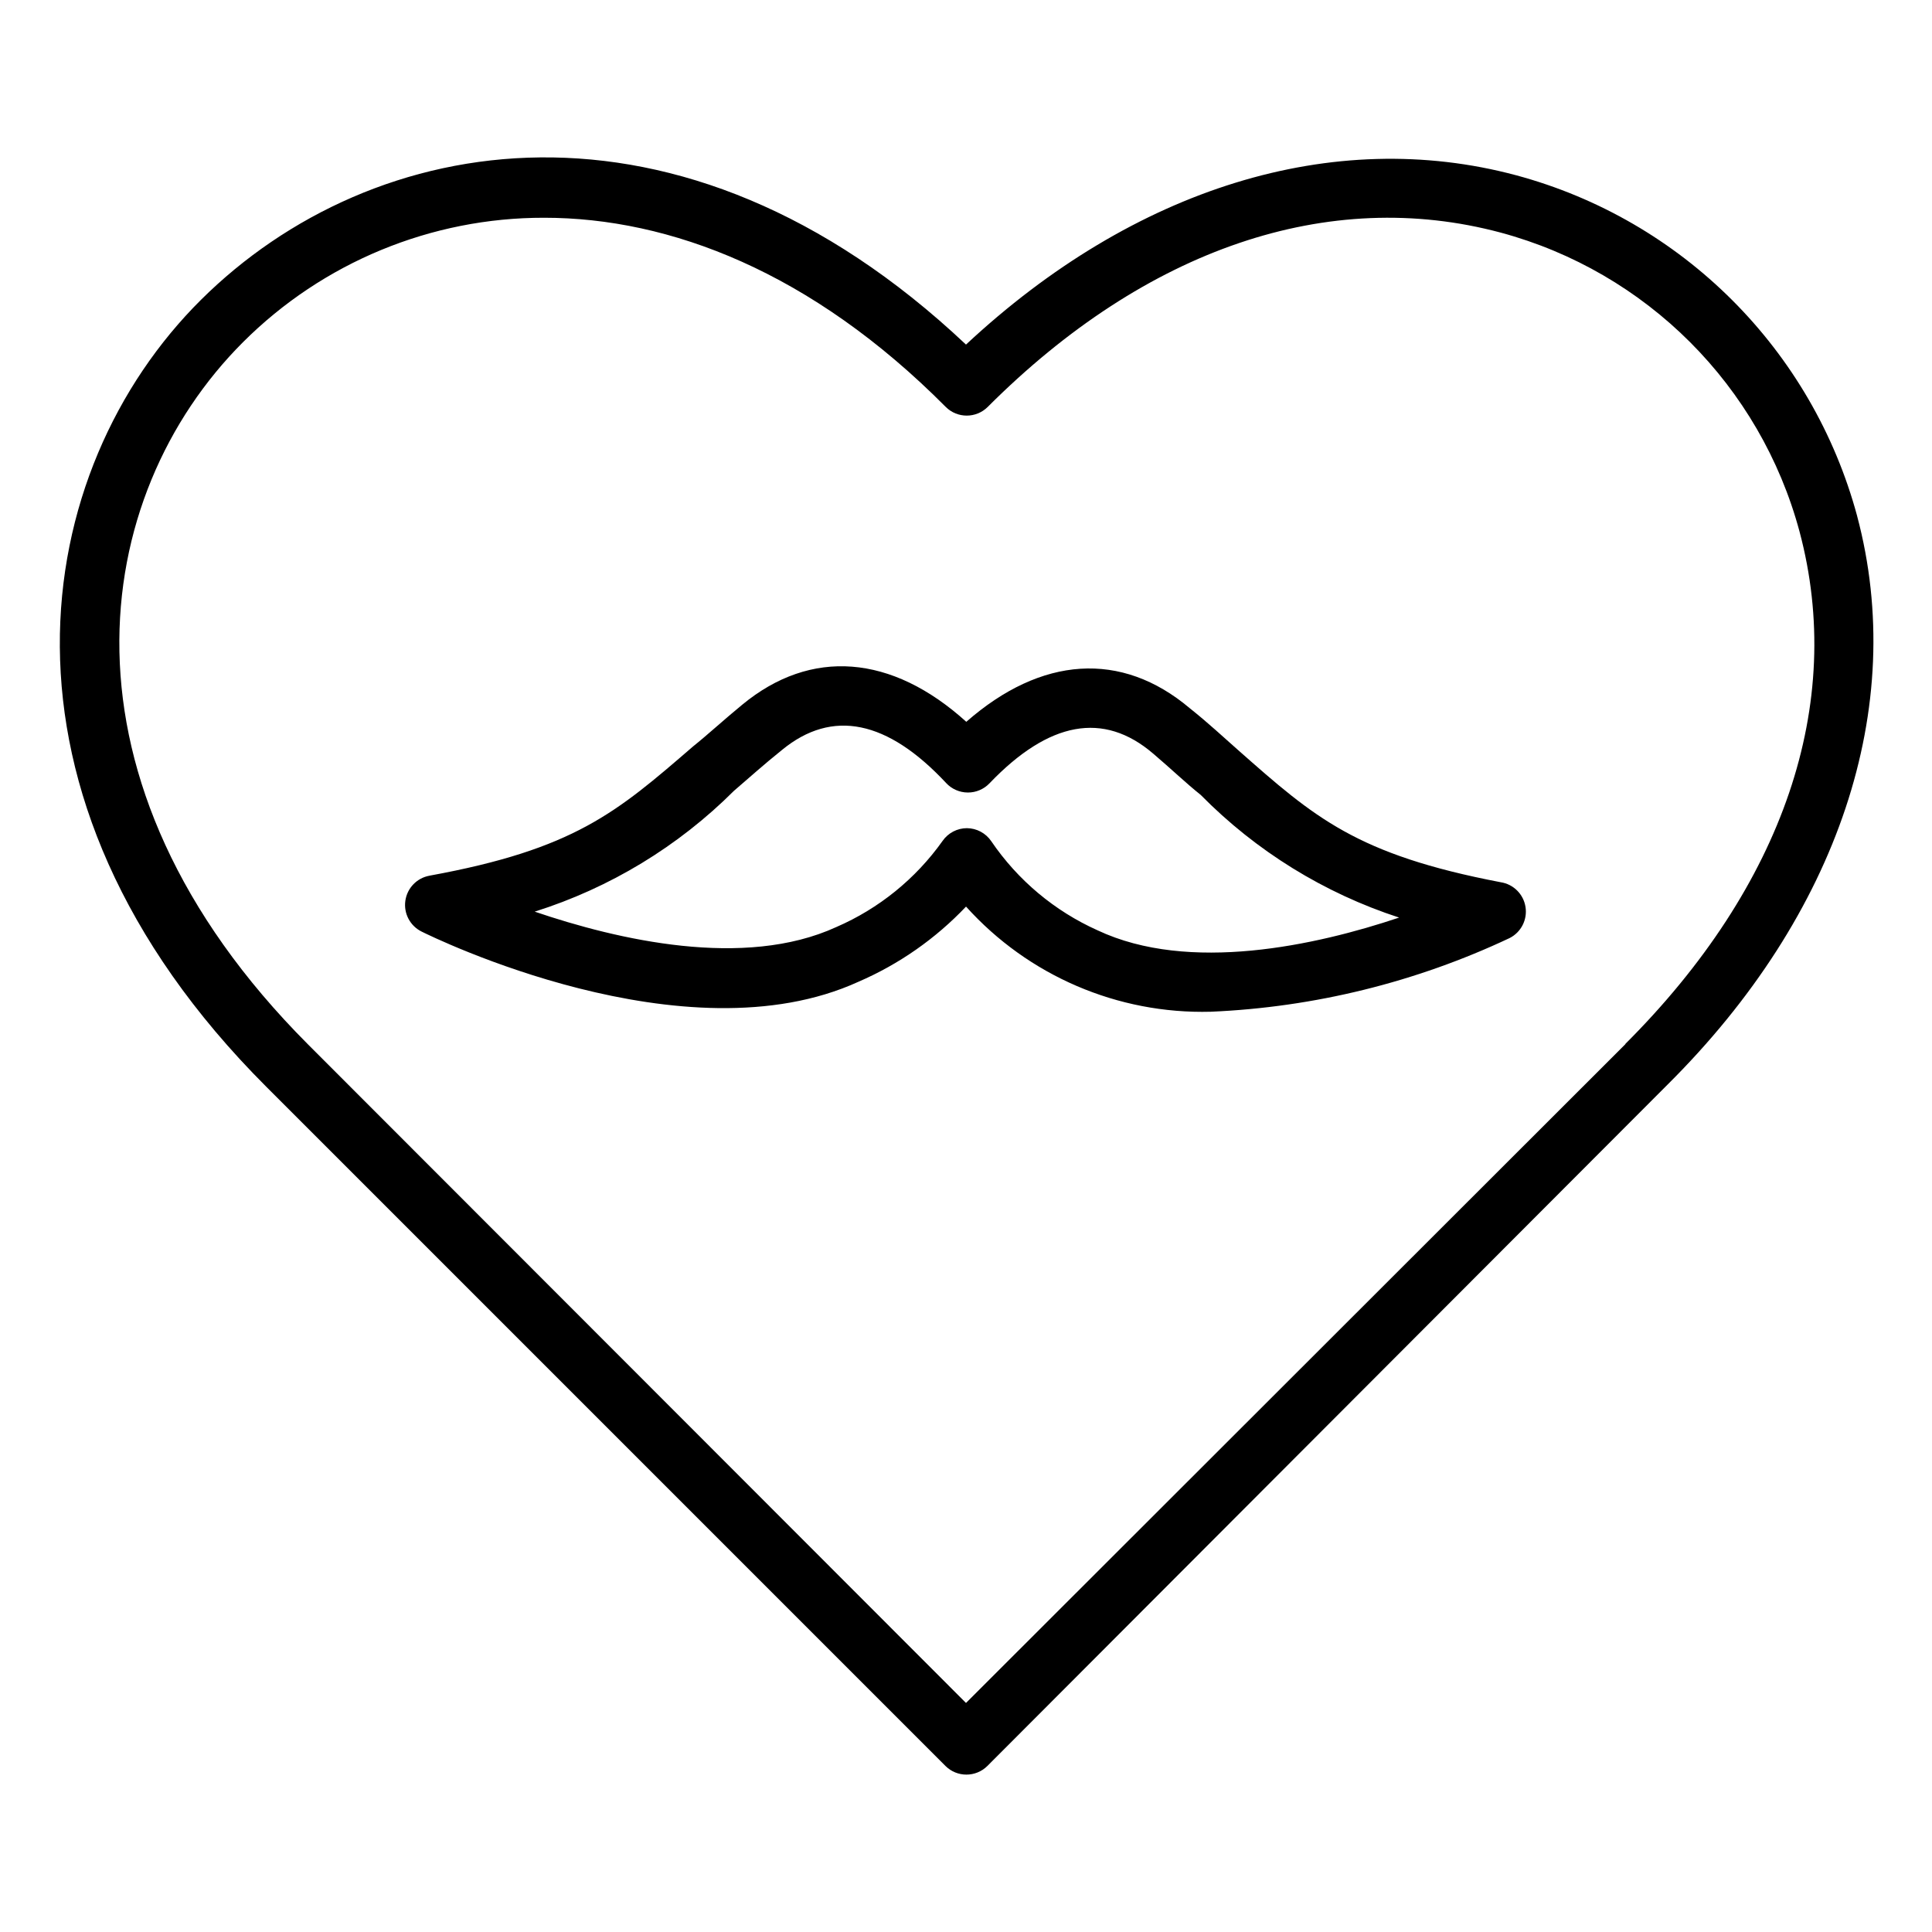 <?xml version="1.0" encoding="UTF-8"?>
<!-- Uploaded to: SVG Repo, www.svgrepo.com, Generator: SVG Repo Mixer Tools -->
<svg fill="#000000" width="800px" height="800px" version="1.1" viewBox="144 144 512 512" xmlns="http://www.w3.org/2000/svg">
 <g>
  <path d="m541.7 377.8c-38.258-7.32-49.359-17.16-69.512-34.953-3.938-3.465-7.871-7.164-12.91-11.18-18.105-15.273-39.359-13.777-59.199 3.621-19.758-17.871-41.172-19.602-59.434-4.488-4.801 3.938-9.055 7.871-12.988 11.02-20.309 17.555-31.488 27.238-69.824 34.242v0.004c-3.344 0.598-5.93 3.269-6.41 6.633-0.484 3.363 1.246 6.656 4.285 8.168 2.832 1.418 69.824 34.32 115.8 13.305 10.75-4.644 20.445-11.422 28.5-19.918 16.496 18.34 40.203 28.523 64.863 27.867 27.434-1.18 54.355-7.816 79.191-19.523 3.051-1.547 4.75-4.883 4.211-8.258-0.535-3.375-3.191-6.019-6.57-6.539zm-106.82 12.75c-11.398-5.109-21.156-13.285-28.18-23.613-1.453-2.148-3.867-3.441-6.457-3.465-2.574 0.004-4.988 1.27-6.453 3.383-7.133 10.043-16.879 17.941-28.184 22.832-24.402 11.18-57.938 3.387-79.902-4.094 19.926-6.289 38.039-17.277 52.824-32.039 3.856-3.305 7.871-6.926 12.676-10.785 13.383-11.02 28.023-7.871 43.531 8.738h-0.004c1.484 1.598 3.566 2.512 5.75 2.519 2.168 0.012 4.246-0.871 5.746-2.441 15.742-16.453 30.23-19.129 43.375-7.871 4.644 3.938 8.738 7.871 12.594 10.941 14.672 14.891 32.707 26.039 52.586 32.512-22.043 7.398-55.656 14.797-79.902 3.383z"/>
  <path d="m636.16 280.74c-11.895-44.047-46.316-78.438-90.371-90.293-48.492-12.988-101.23 3.305-145.79 44.871-75.809-71.48-157.44-56.836-202.71-11.887-45.262 44.949-60.297 130.99 17.242 208.53l180.03 180.04c3.07 3.051 8.031 3.051 11.102 0l180.19-180.5c45.422-45.109 63.766-100.21 50.305-150.75zm-61.402 139.96-174.76 174.6-174.37-174.52c-69.668-69.824-57.859-145.48-17.238-186.09 21.168-21.164 49.887-33.031 79.82-32.984 33.297 0 70.848 14.328 106.43 50.145 3.07 3.051 8.031 3.051 11.102 0 42.035-42.039 90.371-58.41 135.95-46.211 38.621 10.406 68.789 40.574 79.191 79.195 12.203 45.656-4.172 93.91-46.207 135.87z"/>
 </g>
</svg>